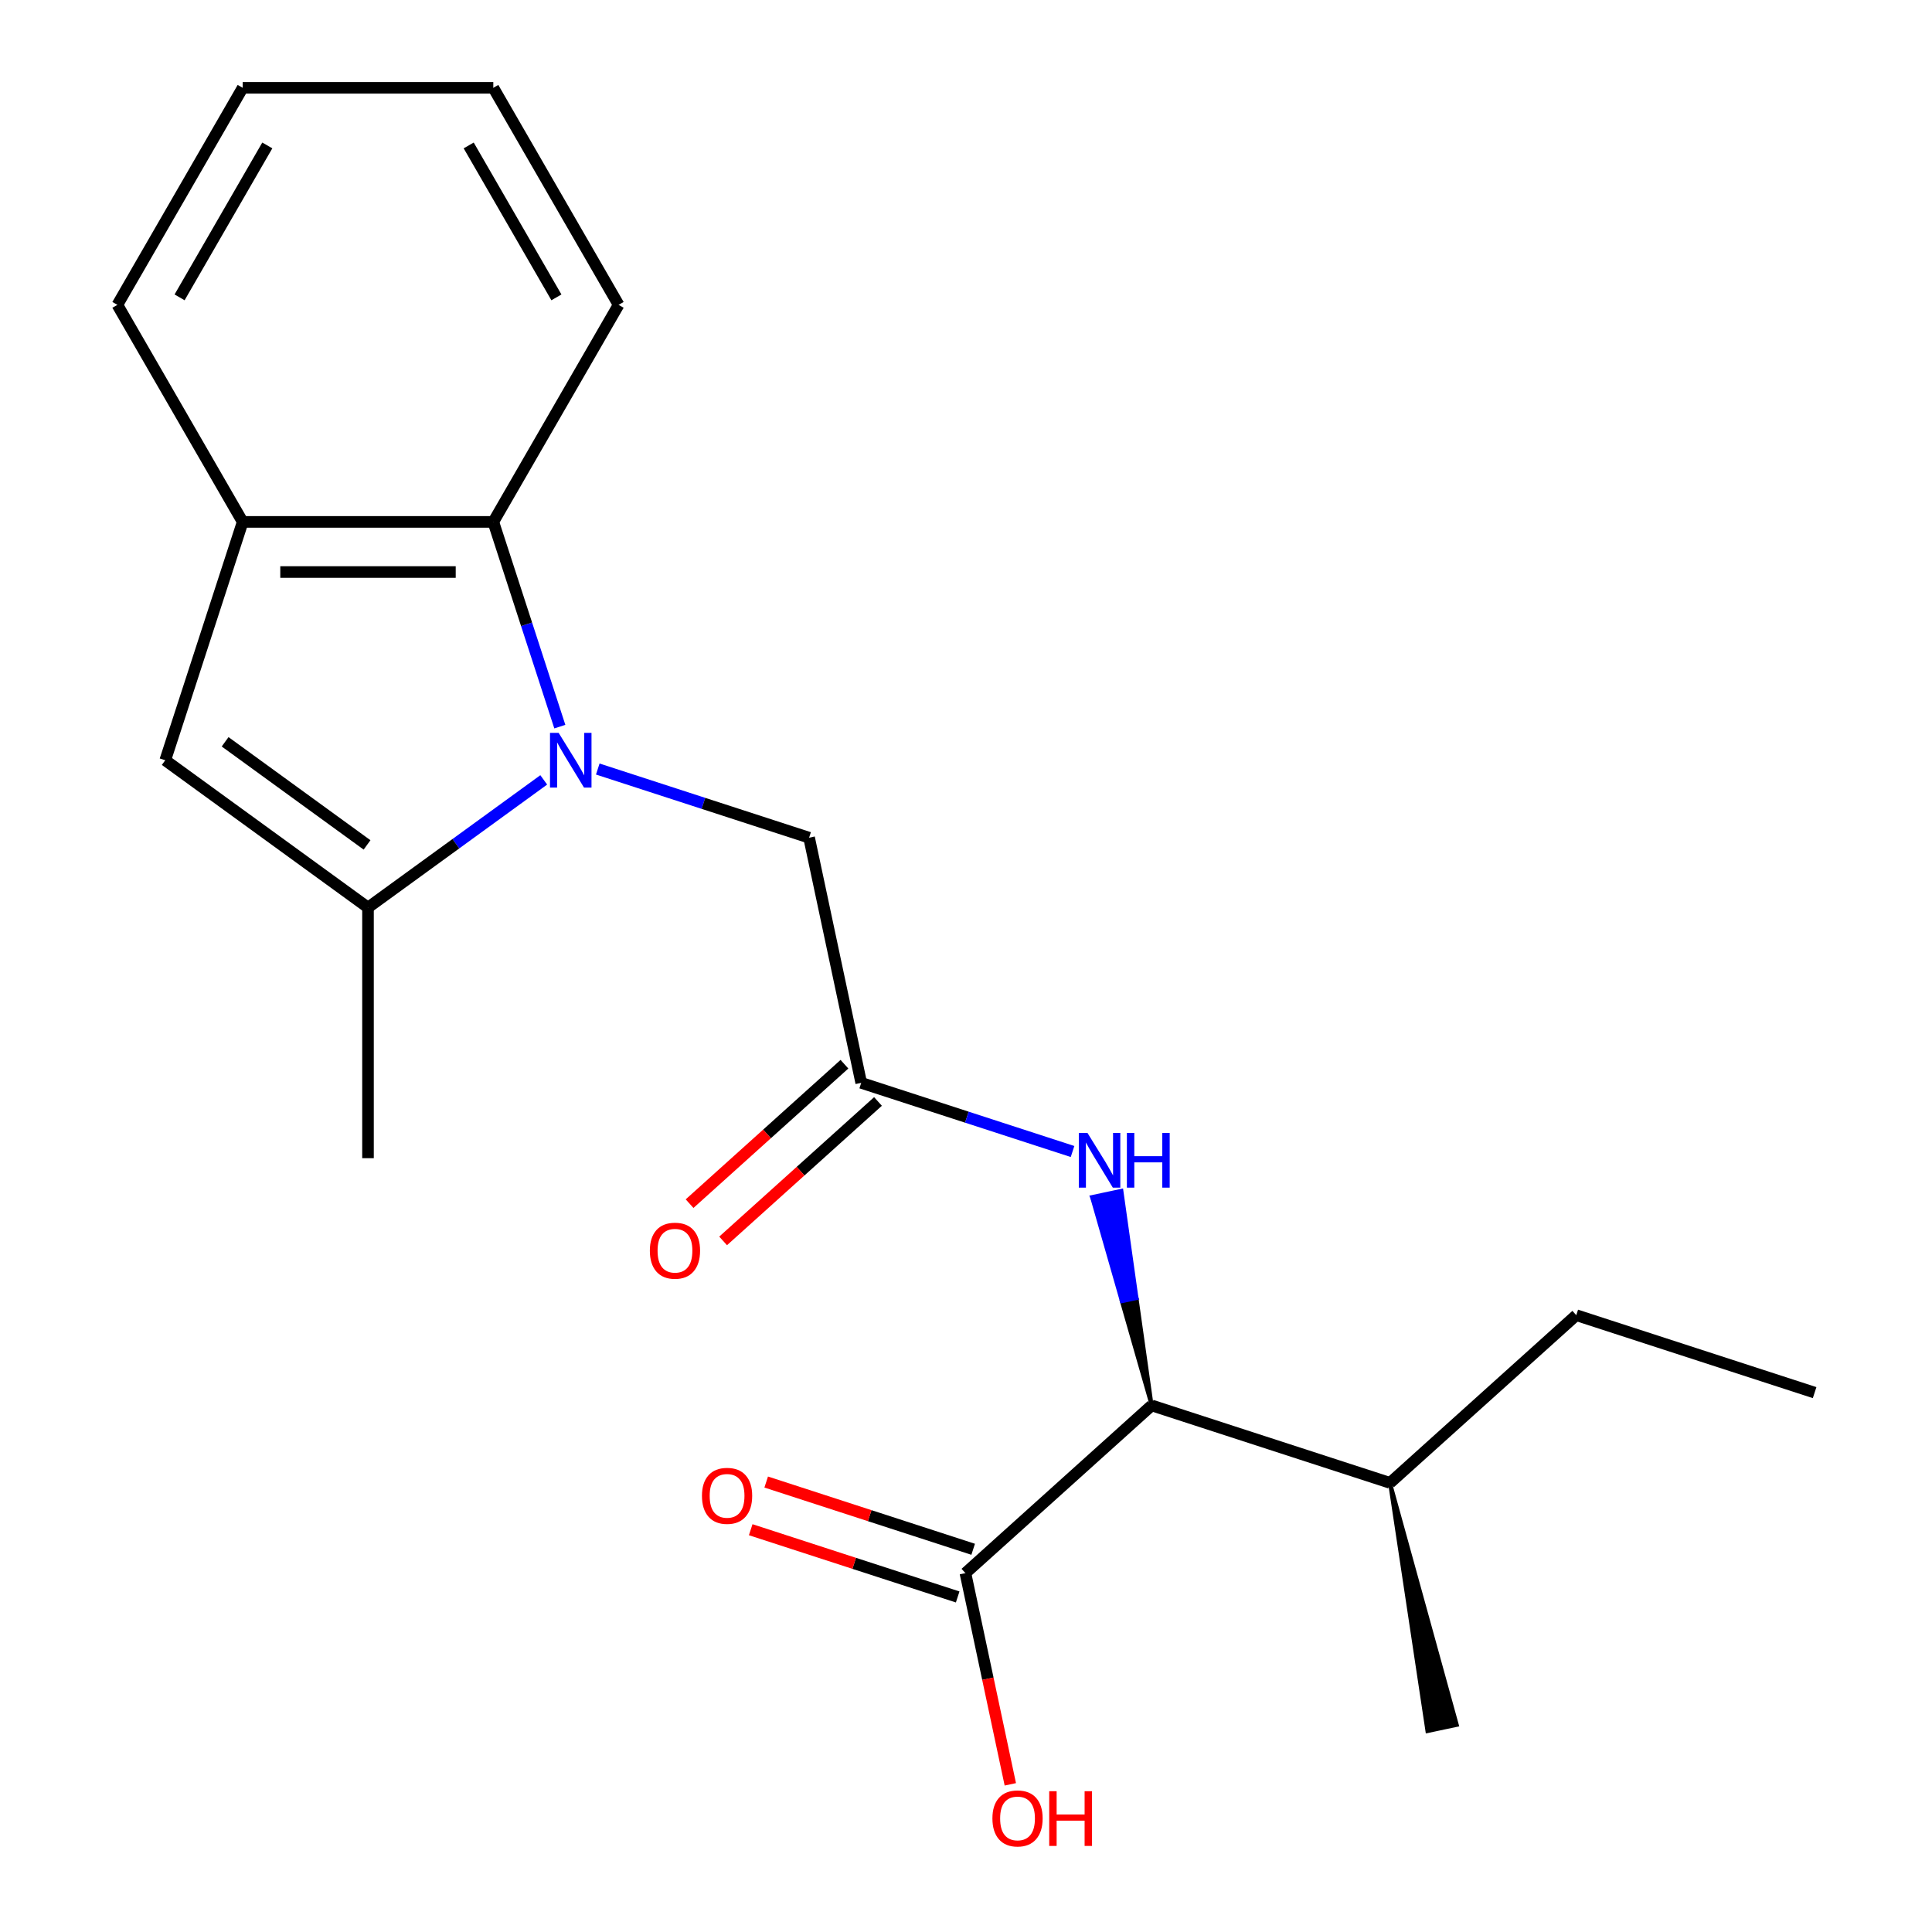 <?xml version='1.0' encoding='iso-8859-1'?>
<svg version='1.1' baseProfile='full'
              xmlns='http://www.w3.org/2000/svg'
                      xmlns:rdkit='http://www.rdkit.org/xml'
                      xmlns:xlink='http://www.w3.org/1999/xlink'
                  xml:space='preserve'
width='1000px' height='1000px' viewBox='0 0 1000 1000'>
<!-- END OF HEADER -->
<rect style='opacity:1.0;fill:#FFFFFF;stroke:none' width='1000' height='1000' x='0' y='0'> </rect>
<path class='bond-0' d='M 281.438,403.665 L 235.957,436.709' style='fill:none;fill-rule:evenodd;stroke:#0000FF;stroke-width:6px;stroke-linecap:butt;stroke-linejoin:miter;stroke-opacity:1' />
<path class='bond-0' d='M 235.957,436.709 L 190.476,469.753' style='fill:none;fill-rule:evenodd;stroke:#000000;stroke-width:6px;stroke-linecap:butt;stroke-linejoin:miter;stroke-opacity:1' />
<path class='bond-1' d='M 289.766,376.103 L 272.551,323.119' style='fill:none;fill-rule:evenodd;stroke:#0000FF;stroke-width:6px;stroke-linecap:butt;stroke-linejoin:miter;stroke-opacity:1' />
<path class='bond-1' d='M 272.551,323.119 L 255.335,270.135' style='fill:none;fill-rule:evenodd;stroke:#000000;stroke-width:6px;stroke-linecap:butt;stroke-linejoin:miter;stroke-opacity:1' />
<path class='bond-8' d='M 309.404,398.049 L 364.098,415.82' style='fill:none;fill-rule:evenodd;stroke:#0000FF;stroke-width:6px;stroke-linecap:butt;stroke-linejoin:miter;stroke-opacity:1' />
<path class='bond-8' d='M 364.098,415.82 L 418.791,433.591' style='fill:none;fill-rule:evenodd;stroke:#000000;stroke-width:6px;stroke-linecap:butt;stroke-linejoin:miter;stroke-opacity:1' />
<path class='bond-2' d='M 190.476,469.753 L 85.531,393.506' style='fill:none;fill-rule:evenodd;stroke:#000000;stroke-width:6px;stroke-linecap:butt;stroke-linejoin:miter;stroke-opacity:1' />
<path class='bond-2' d='M 189.983,437.327 L 116.522,383.954' style='fill:none;fill-rule:evenodd;stroke:#000000;stroke-width:6px;stroke-linecap:butt;stroke-linejoin:miter;stroke-opacity:1' />
<path class='bond-13' d='M 190.476,469.753 L 190.476,599.472' style='fill:none;fill-rule:evenodd;stroke:#000000;stroke-width:6px;stroke-linecap:butt;stroke-linejoin:miter;stroke-opacity:1' />
<path class='bond-3' d='M 255.335,270.135 L 125.616,270.135' style='fill:none;fill-rule:evenodd;stroke:#000000;stroke-width:6px;stroke-linecap:butt;stroke-linejoin:miter;stroke-opacity:1' />
<path class='bond-3' d='M 235.878,296.079 L 145.074,296.079' style='fill:none;fill-rule:evenodd;stroke:#000000;stroke-width:6px;stroke-linecap:butt;stroke-linejoin:miter;stroke-opacity:1' />
<path class='bond-14' d='M 255.335,270.135 L 320.195,157.795' style='fill:none;fill-rule:evenodd;stroke:#000000;stroke-width:6px;stroke-linecap:butt;stroke-linejoin:miter;stroke-opacity:1' />
<path class='bond-21' d='M 85.531,393.506 L 125.616,270.135' style='fill:none;fill-rule:evenodd;stroke:#000000;stroke-width:6px;stroke-linecap:butt;stroke-linejoin:miter;stroke-opacity:1' />
<path class='bond-15' d='M 125.616,270.135 L 60.756,157.795' style='fill:none;fill-rule:evenodd;stroke:#000000;stroke-width:6px;stroke-linecap:butt;stroke-linejoin:miter;stroke-opacity:1' />
<path class='bond-4' d='M 445.762,560.476 L 418.791,433.591' style='fill:none;fill-rule:evenodd;stroke:#000000;stroke-width:6px;stroke-linecap:butt;stroke-linejoin:miter;stroke-opacity:1' />
<path class='bond-6' d='M 445.762,560.476 L 500.455,578.247' style='fill:none;fill-rule:evenodd;stroke:#000000;stroke-width:6px;stroke-linecap:butt;stroke-linejoin:miter;stroke-opacity:1' />
<path class='bond-6' d='M 500.455,578.247 L 555.149,596.018' style='fill:none;fill-rule:evenodd;stroke:#0000FF;stroke-width:6px;stroke-linecap:butt;stroke-linejoin:miter;stroke-opacity:1' />
<path class='bond-10' d='M 437.082,550.836 L 397.003,586.923' style='fill:none;fill-rule:evenodd;stroke:#000000;stroke-width:6px;stroke-linecap:butt;stroke-linejoin:miter;stroke-opacity:1' />
<path class='bond-10' d='M 397.003,586.923 L 356.924,623.01' style='fill:none;fill-rule:evenodd;stroke:#FF0000;stroke-width:6px;stroke-linecap:butt;stroke-linejoin:miter;stroke-opacity:1' />
<path class='bond-10' d='M 454.442,570.116 L 414.363,606.203' style='fill:none;fill-rule:evenodd;stroke:#000000;stroke-width:6px;stroke-linecap:butt;stroke-linejoin:miter;stroke-opacity:1' />
<path class='bond-10' d='M 414.363,606.203 L 374.284,642.29' style='fill:none;fill-rule:evenodd;stroke:#FF0000;stroke-width:6px;stroke-linecap:butt;stroke-linejoin:miter;stroke-opacity:1' />
<path class='bond-5' d='M 596.102,727.446 L 588.273,671.896 L 580.66,673.514 Z' style='fill:#000000;fill-rule:evenodd;fill-opacity:1;stroke:#000000;stroke-width:2px;stroke-linecap:butt;stroke-linejoin:miter;stroke-opacity:1;' />
<path class='bond-5' d='M 588.273,671.896 L 565.218,619.583 L 580.444,616.346 Z' style='fill:#0000FF;fill-rule:evenodd;fill-opacity:1;stroke:#0000FF;stroke-width:2px;stroke-linecap:butt;stroke-linejoin:miter;stroke-opacity:1;' />
<path class='bond-5' d='M 588.273,671.896 L 580.66,673.514 L 565.218,619.583 Z' style='fill:#0000FF;fill-rule:evenodd;fill-opacity:1;stroke:#0000FF;stroke-width:2px;stroke-linecap:butt;stroke-linejoin:miter;stroke-opacity:1;' />
<path class='bond-7' d='M 596.102,727.446 L 499.702,814.245' style='fill:none;fill-rule:evenodd;stroke:#000000;stroke-width:6px;stroke-linecap:butt;stroke-linejoin:miter;stroke-opacity:1' />
<path class='bond-11' d='M 596.102,727.446 L 719.473,767.532' style='fill:none;fill-rule:evenodd;stroke:#000000;stroke-width:6px;stroke-linecap:butt;stroke-linejoin:miter;stroke-opacity:1' />
<path class='bond-9' d='M 503.711,801.908 L 450.147,784.504' style='fill:none;fill-rule:evenodd;stroke:#000000;stroke-width:6px;stroke-linecap:butt;stroke-linejoin:miter;stroke-opacity:1' />
<path class='bond-9' d='M 450.147,784.504 L 396.583,767.101' style='fill:none;fill-rule:evenodd;stroke:#FF0000;stroke-width:6px;stroke-linecap:butt;stroke-linejoin:miter;stroke-opacity:1' />
<path class='bond-9' d='M 495.693,826.582 L 442.13,809.179' style='fill:none;fill-rule:evenodd;stroke:#000000;stroke-width:6px;stroke-linecap:butt;stroke-linejoin:miter;stroke-opacity:1' />
<path class='bond-9' d='M 442.13,809.179 L 388.566,791.775' style='fill:none;fill-rule:evenodd;stroke:#FF0000;stroke-width:6px;stroke-linecap:butt;stroke-linejoin:miter;stroke-opacity:1' />
<path class='bond-12' d='M 499.702,814.245 L 511.321,868.906' style='fill:none;fill-rule:evenodd;stroke:#000000;stroke-width:6px;stroke-linecap:butt;stroke-linejoin:miter;stroke-opacity:1' />
<path class='bond-12' d='M 511.321,868.906 L 522.939,923.567' style='fill:none;fill-rule:evenodd;stroke:#FF0000;stroke-width:6px;stroke-linecap:butt;stroke-linejoin:miter;stroke-opacity:1' />
<path class='bond-16' d='M 719.473,767.532 L 815.873,680.732' style='fill:none;fill-rule:evenodd;stroke:#000000;stroke-width:6px;stroke-linecap:butt;stroke-linejoin:miter;stroke-opacity:1' />
<path class='bond-17' d='M 719.473,767.532 L 738.83,896.035 L 754.056,892.798 Z' style='fill:#000000;fill-rule:evenodd;fill-opacity:1;stroke:#000000;stroke-width:2px;stroke-linecap:butt;stroke-linejoin:miter;stroke-opacity:1;' />
<path class='bond-18' d='M 320.195,157.795 L 255.335,45.455' style='fill:none;fill-rule:evenodd;stroke:#000000;stroke-width:6px;stroke-linecap:butt;stroke-linejoin:miter;stroke-opacity:1' />
<path class='bond-18' d='M 287.998,153.916 L 242.596,75.278' style='fill:none;fill-rule:evenodd;stroke:#000000;stroke-width:6px;stroke-linecap:butt;stroke-linejoin:miter;stroke-opacity:1' />
<path class='bond-22' d='M 60.756,157.795 L 125.616,45.455' style='fill:none;fill-rule:evenodd;stroke:#000000;stroke-width:6px;stroke-linecap:butt;stroke-linejoin:miter;stroke-opacity:1' />
<path class='bond-22' d='M 92.953,153.916 L 138.355,75.278' style='fill:none;fill-rule:evenodd;stroke:#000000;stroke-width:6px;stroke-linecap:butt;stroke-linejoin:miter;stroke-opacity:1' />
<path class='bond-20' d='M 815.873,680.732 L 939.244,720.818' style='fill:none;fill-rule:evenodd;stroke:#000000;stroke-width:6px;stroke-linecap:butt;stroke-linejoin:miter;stroke-opacity:1' />
<path class='bond-19' d='M 255.335,45.455 L 125.616,45.455' style='fill:none;fill-rule:evenodd;stroke:#000000;stroke-width:6px;stroke-linecap:butt;stroke-linejoin:miter;stroke-opacity:1' />
<path  class='atom-0' d='M 289.161 379.346
L 298.441 394.346
Q 299.361 395.826, 300.841 398.506
Q 302.321 401.186, 302.401 401.346
L 302.401 379.346
L 306.161 379.346
L 306.161 407.666
L 302.281 407.666
L 292.321 391.266
Q 291.161 389.346, 289.921 387.146
Q 288.721 384.946, 288.361 384.266
L 288.361 407.666
L 284.681 407.666
L 284.681 379.346
L 289.161 379.346
' fill='#0000FF'/>
<path  class='atom-7' d='M 562.872 586.401
L 572.152 601.401
Q 573.072 602.881, 574.552 605.561
Q 576.032 608.241, 576.112 608.401
L 576.112 586.401
L 579.872 586.401
L 579.872 614.721
L 575.992 614.721
L 566.032 598.321
Q 564.872 596.401, 563.632 594.201
Q 562.432 592.001, 562.072 591.321
L 562.072 614.721
L 558.392 614.721
L 558.392 586.401
L 562.872 586.401
' fill='#0000FF'/>
<path  class='atom-7' d='M 583.272 586.401
L 587.112 586.401
L 587.112 598.441
L 601.592 598.441
L 601.592 586.401
L 605.432 586.401
L 605.432 614.721
L 601.592 614.721
L 601.592 601.641
L 587.112 601.641
L 587.112 614.721
L 583.272 614.721
L 583.272 586.401
' fill='#0000FF'/>
<path  class='atom-10' d='M 363.332 774.24
Q 363.332 767.44, 366.692 763.64
Q 370.052 759.84, 376.332 759.84
Q 382.612 759.84, 385.972 763.64
Q 389.332 767.44, 389.332 774.24
Q 389.332 781.12, 385.932 785.04
Q 382.532 788.92, 376.332 788.92
Q 370.092 788.92, 366.692 785.04
Q 363.332 781.16, 363.332 774.24
M 376.332 785.72
Q 380.652 785.72, 382.972 782.84
Q 385.332 779.92, 385.332 774.24
Q 385.332 768.68, 382.972 765.88
Q 380.652 763.04, 376.332 763.04
Q 372.012 763.04, 369.652 765.84
Q 367.332 768.64, 367.332 774.24
Q 367.332 779.96, 369.652 782.84
Q 372.012 785.72, 376.332 785.72
' fill='#FF0000'/>
<path  class='atom-11' d='M 336.361 647.355
Q 336.361 640.555, 339.721 636.755
Q 343.081 632.955, 349.361 632.955
Q 355.641 632.955, 359.001 636.755
Q 362.361 640.555, 362.361 647.355
Q 362.361 654.235, 358.961 658.155
Q 355.561 662.035, 349.361 662.035
Q 343.121 662.035, 339.721 658.155
Q 336.361 654.275, 336.361 647.355
M 349.361 658.835
Q 353.681 658.835, 356.001 655.955
Q 358.361 653.035, 358.361 647.355
Q 358.361 641.795, 356.001 638.995
Q 353.681 636.155, 349.361 636.155
Q 345.041 636.155, 342.681 638.955
Q 340.361 641.755, 340.361 647.355
Q 340.361 653.075, 342.681 655.955
Q 345.041 658.835, 349.361 658.835
' fill='#FF0000'/>
<path  class='atom-13' d='M 513.672 941.21
Q 513.672 934.41, 517.032 930.61
Q 520.392 926.81, 526.672 926.81
Q 532.952 926.81, 536.312 930.61
Q 539.672 934.41, 539.672 941.21
Q 539.672 948.09, 536.272 952.01
Q 532.872 955.89, 526.672 955.89
Q 520.432 955.89, 517.032 952.01
Q 513.672 948.13, 513.672 941.21
M 526.672 952.69
Q 530.992 952.69, 533.312 949.81
Q 535.672 946.89, 535.672 941.21
Q 535.672 935.65, 533.312 932.85
Q 530.992 930.01, 526.672 930.01
Q 522.352 930.01, 519.992 932.81
Q 517.672 935.61, 517.672 941.21
Q 517.672 946.93, 519.992 949.81
Q 522.352 952.69, 526.672 952.69
' fill='#FF0000'/>
<path  class='atom-13' d='M 543.072 927.13
L 546.912 927.13
L 546.912 939.17
L 561.392 939.17
L 561.392 927.13
L 565.232 927.13
L 565.232 955.45
L 561.392 955.45
L 561.392 942.37
L 546.912 942.37
L 546.912 955.45
L 543.072 955.45
L 543.072 927.13
' fill='#FF0000'/>
</svg>
